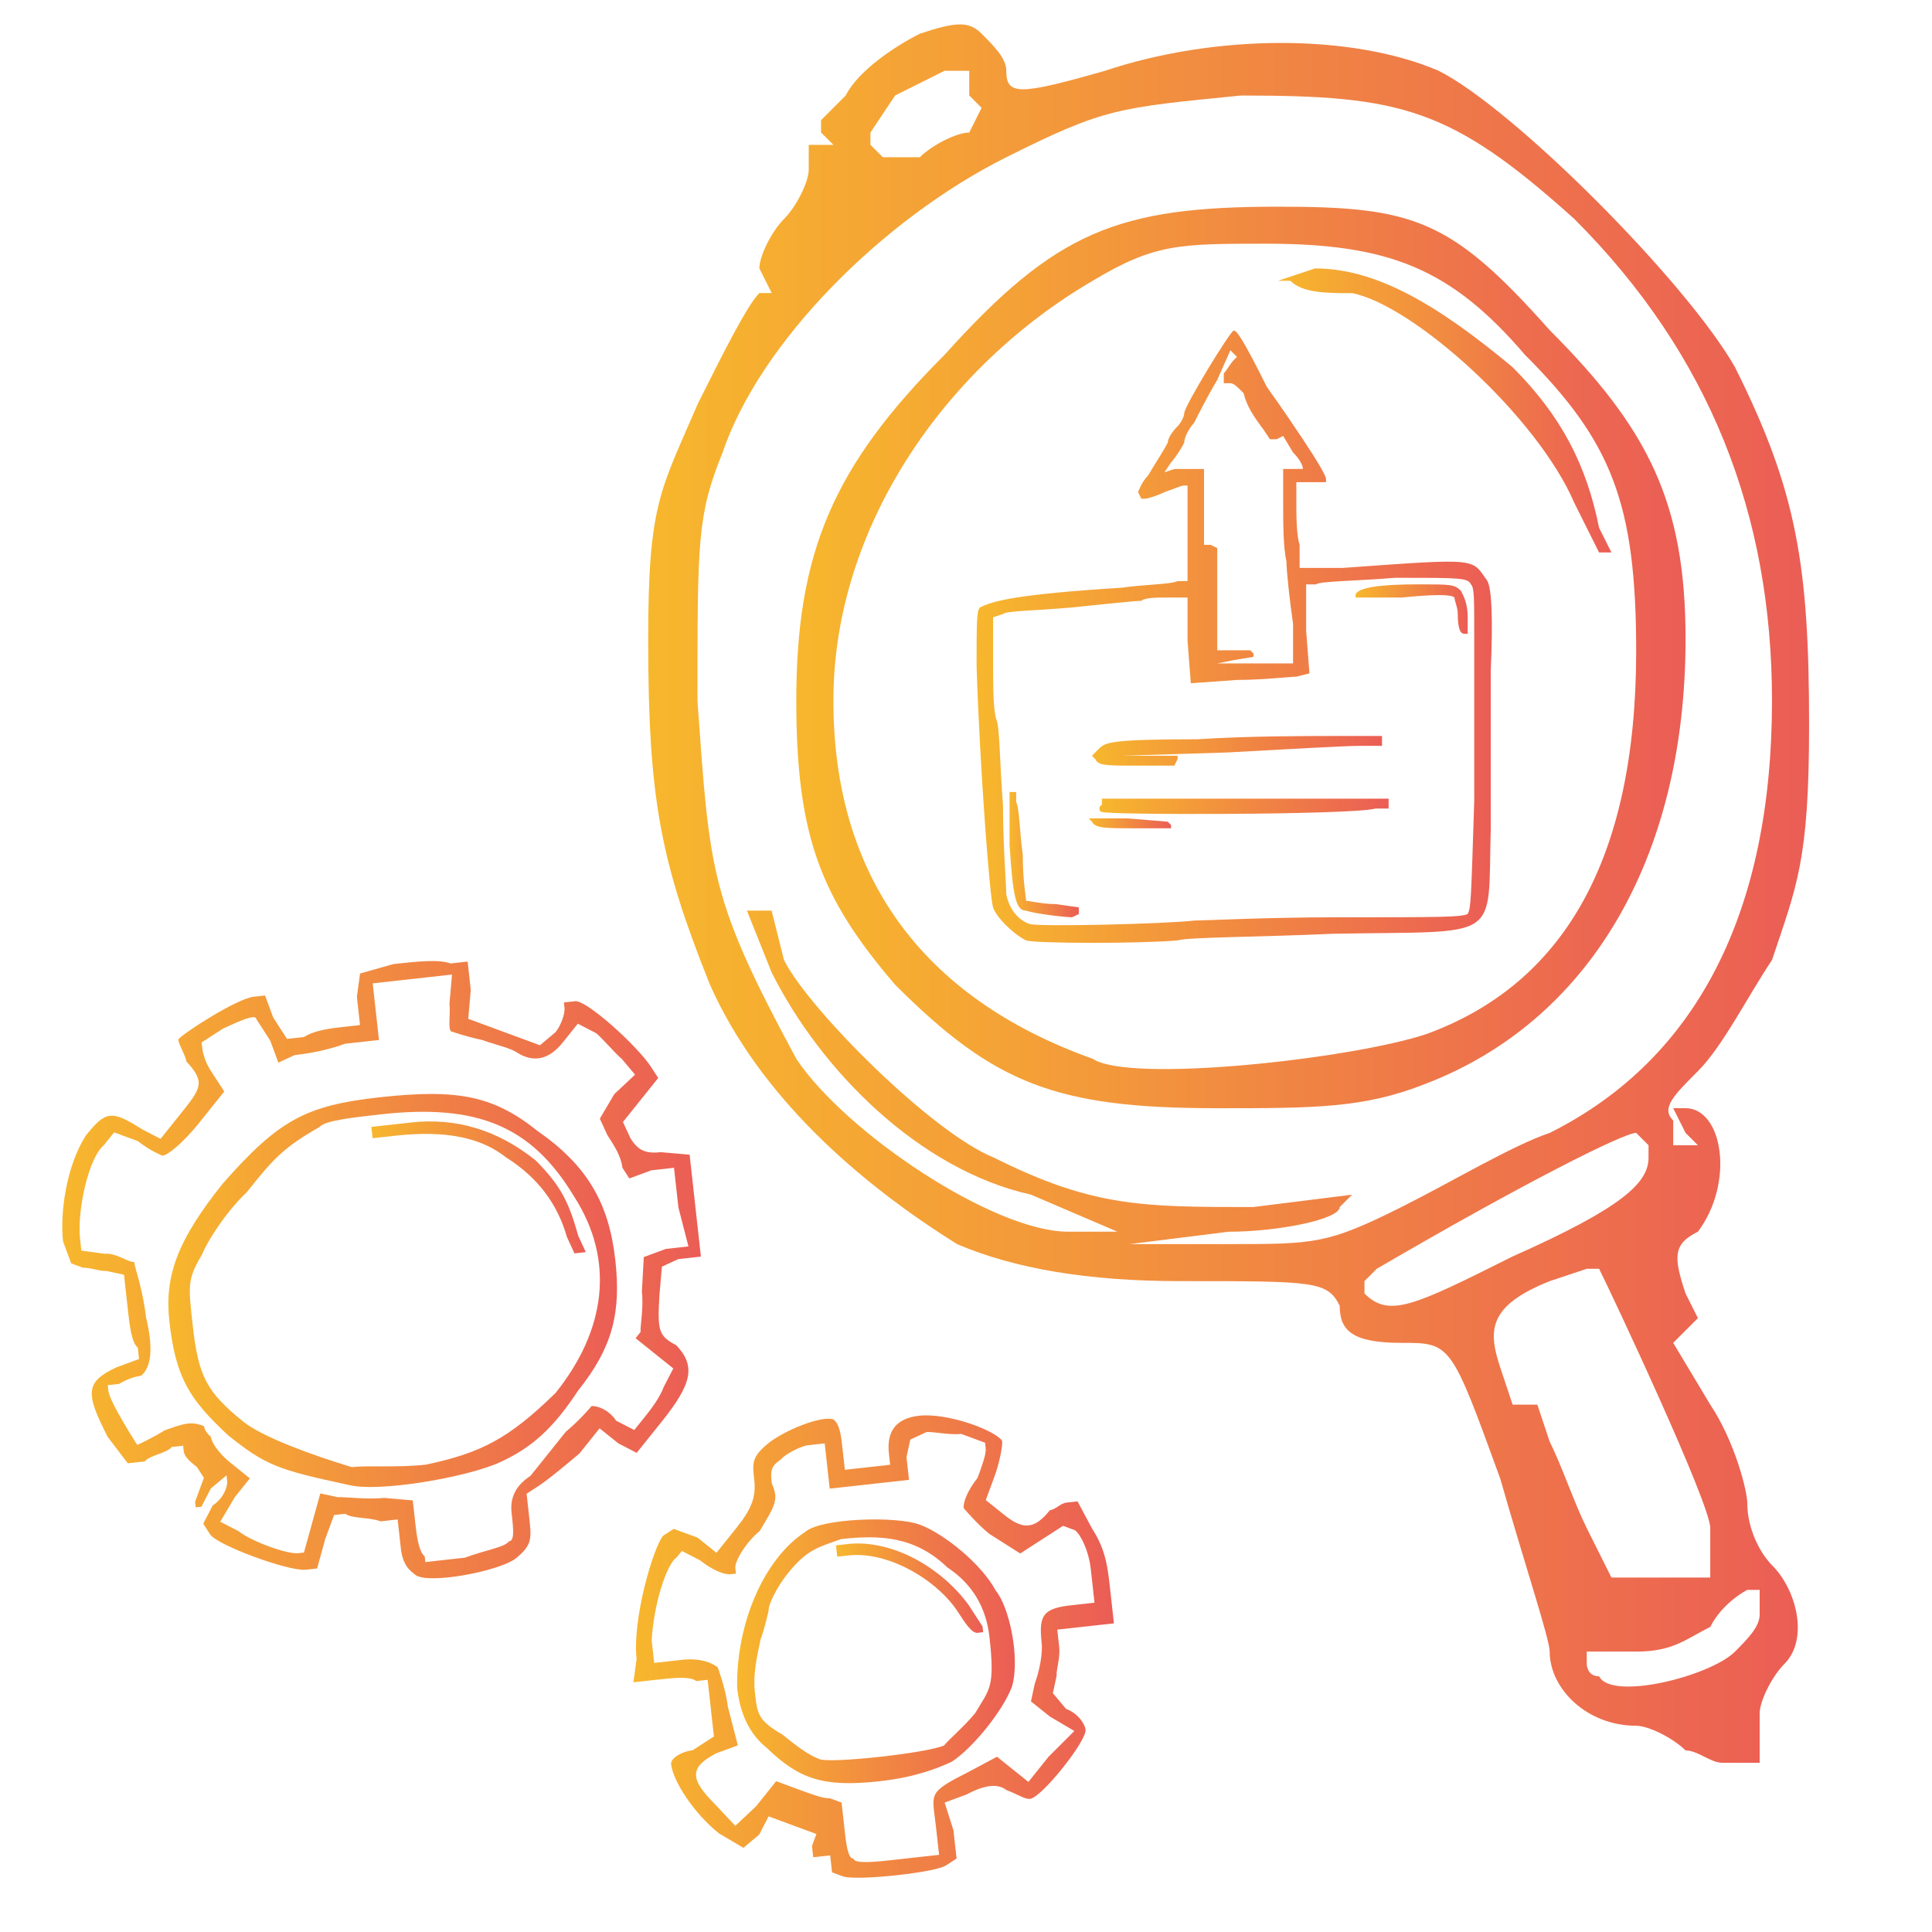 <svg xmlns="http://www.w3.org/2000/svg" xmlns:xlink="http://www.w3.org/1999/xlink" id="Ebene_1" viewBox="0 0 500 500"><defs><style>      .cls-1 {        fill: url(#Unbenannter_Verlauf_7-2);      }      .cls-2 {        fill: url(#Unbenannter_Verlauf_7-15);      }      .cls-3 {        fill: url(#Unbenannter_Verlauf_7-6);      }      .cls-4 {        fill: url(#Unbenannter_Verlauf_7);      }      .cls-5 {        fill: url(#Unbenannter_Verlauf_7-8);      }      .cls-6 {        fill: url(#Unbenannter_Verlauf_7-9);      }      .cls-7 {        fill: url(#Unbenannter_Verlauf_7-13);      }      .cls-8 {        fill: url(#Unbenannter_Verlauf_7-11);      }      .cls-9 {        fill: url(#Unbenannter_Verlauf_7-7);      }      .cls-10 {        fill: url(#Unbenannter_Verlauf_7-10);      }      .cls-11 {        fill: url(#Unbenannter_Verlauf_7-5);      }      .cls-12 {        fill: url(#Unbenannter_Verlauf_7-12);      }      .cls-13 {        fill: url(#Unbenannter_Verlauf_7-4);      }      .cls-14 {        fill: url(#Unbenannter_Verlauf_7-14);      }      .cls-15 {        fill: url(#Unbenannter_Verlauf_7-3);      }    </style><linearGradient id="Unbenannter_Verlauf_7" data-name="Unbenannter Verlauf 7" x1="206.09" y1="170.14" x2="436.22" y2="170.14" gradientUnits="userSpaceOnUse"><stop offset="0" stop-color="#f7b72d"></stop><stop offset="1" stop-color="#eb5d55"></stop></linearGradient><linearGradient id="Unbenannter_Verlauf_7-2" data-name="Unbenannter Verlauf 7" x1="167.73" y1="231.27" x2="468.18" y2="231.27" xlink:href="#Unbenannter_Verlauf_7"></linearGradient><linearGradient id="Unbenannter_Verlauf_7-3" data-name="Unbenannter Verlauf 7" x1="330.74" y1="106.22" x2="417.04" y2="106.22" xlink:href="#Unbenannter_Verlauf_7"></linearGradient><linearGradient id="Unbenannter_Verlauf_7-4" data-name="Unbenannter Verlauf 7" x1="216.36" y1="411.02" x2="254.45" y2="411.02" xlink:href="#Unbenannter_Verlauf_7"></linearGradient><linearGradient id="Unbenannter_Verlauf_7-5" data-name="Unbenannter Verlauf 7" x1="16.13" y1="328.56" x2="181.39" y2="328.56" xlink:href="#Unbenannter_Verlauf_7"></linearGradient><linearGradient id="Unbenannter_Verlauf_7-6" data-name="Unbenannter Verlauf 7" x1="96.1" y1="307.29" x2="151.6" y2="307.29" xlink:href="#Unbenannter_Verlauf_7"></linearGradient><linearGradient id="Unbenannter_Verlauf_7-7" data-name="Unbenannter Verlauf 7" x1="43.57" y1="333.97" x2="159.69" y2="333.97" xlink:href="#Unbenannter_Verlauf_7"></linearGradient><linearGradient id="Unbenannter_Verlauf_7-8" data-name="Unbenannter Verlauf 7" x1="190.78" y1="427.35" x2="262.65" y2="427.35" xlink:href="#Unbenannter_Verlauf_7"></linearGradient><linearGradient id="Unbenannter_Verlauf_7-9" data-name="Unbenannter Verlauf 7" x1="163.93" y1="426.14" x2="288.31" y2="426.14" xlink:href="#Unbenannter_Verlauf_7"></linearGradient><linearGradient id="Unbenannter_Verlauf_7-10" data-name="Unbenannter Verlauf 7" x1="350.84" y1="157.63" x2="379.84" y2="157.63" xlink:href="#Unbenannter_Verlauf_7"></linearGradient><linearGradient id="Unbenannter_Verlauf_7-11" data-name="Unbenannter Verlauf 7" x1="284.52" y1="208.67" x2="359.37" y2="208.67" xlink:href="#Unbenannter_Verlauf_7"></linearGradient><linearGradient id="Unbenannter_Verlauf_7-12" data-name="Unbenannter Verlauf 7" x1="261.27" y1="221.18" x2="279.18" y2="221.18" xlink:href="#Unbenannter_Verlauf_7"></linearGradient><linearGradient id="Unbenannter_Verlauf_7-13" data-name="Unbenannter Verlauf 7" x1="281.74" y1="213.08" x2="303.07" y2="213.08" xlink:href="#Unbenannter_Verlauf_7"></linearGradient><linearGradient id="Unbenannter_Verlauf_7-14" data-name="Unbenannter Verlauf 7" x1="252.74" y1="164.78" x2="386.37" y2="164.78" xlink:href="#Unbenannter_Verlauf_7"></linearGradient><linearGradient id="Unbenannter_Verlauf_7-15" data-name="Unbenannter Verlauf 7" x1="282.6" y1="194.31" x2="357.66" y2="194.31" xlink:href="#Unbenannter_Verlauf_7"></linearGradient></defs><path class="cls-4" d="M314.76,286.81c25.57,0,38.35,0,54.34-6.39,41.55-15.98,67.12-57.53,67.12-115.06,0-35.16-9.59-54.34-35.16-79.91-25.57-28.77-35.16-31.96-70.32-31.96-41.55,0-57.53,6.39-86.3,38.35-28.77,28.77-38.36,51.14-38.36,89.49,0,35.16,6.39,51.14,25.57,73.51,25.57,25.57,41.55,31.96,83.1,31.96ZM282.8,72.66c15.98-9.59,22.37-9.59,44.75-9.59,31.96,0,47.94,6.39,67.12,28.77,22.37,22.37,28.77,38.36,28.77,76.71,0,54.34-19.18,86.3-54.34,99.08-19.18,6.39-76.71,12.79-86.3,6.39-44.75-15.98-67.12-47.94-67.12-92.69s28.77-86.3,67.12-108.67Z"></path><path class="cls-1" d="M247.64,321.96q22.37,9.59,57.53,9.59c35.16,0,38.35,0,41.55,6.39,0,6.39,3.2,9.59,15.98,9.59s12.79,0,25.57,35.16c6.39,22.37,12.79,41.55,12.79,44.75,0,9.59,9.59,19.18,22.37,19.18,3.2,0,9.59,3.2,12.79,6.39,3.2,0,6.39,3.2,9.59,3.2h9.59v-12.79c0-3.2,3.2-9.59,6.39-12.79,6.39-6.39,3.2-19.18-3.2-25.57-3.2-3.2-6.39-9.59-6.39-15.98,0-3.2-3.2-15.98-9.59-25.57l-9.59-15.98,3.2-3.2,3.2-3.2-3.2-6.39c-3.2-9.59-3.2-12.79,3.2-15.98,9.59-12.79,6.39-31.96-3.2-31.96h-3.2l3.2,6.39,3.2,3.2h-6.39v-6.39c-3.2-3.2,0-6.39,6.39-12.79,6.39-6.39,12.78-19.18,19.18-28.77,6.39-19.18,9.59-25.57,9.59-60.73,0-41.55-3.2-60.73-19.18-92.69-12.78-22.37-57.53-67.12-76.71-76.71-22.37-9.59-57.53-9.59-86.3,0-22.37,6.39-25.57,6.39-25.57,0,0-3.2-3.2-6.39-6.39-9.59-3.2-3.2-6.39-3.2-15.98,0-6.39,3.2-15.98,9.59-19.18,15.98l-6.39,6.39v3.2l3.2,3.2h-6.39v6.39c0,3.2-3.2,9.59-6.39,12.78-3.2,3.2-6.39,9.59-6.39,12.79l3.2,6.39h-3.2c-3.2,3.2-9.59,15.98-15.98,28.77-9.59,22.37-12.79,25.57-12.79,60.73,0,41.55,3.2,57.53,15.98,89.49,12.79,28.77,38.36,51.14,63.93,67.12ZM353.12,334.75v-3.2l3.2-3.2c38.36-22.37,63.93-35.16,67.12-35.16l3.2,3.2v3.2c0,6.39-6.39,12.79-35.16,25.57-25.57,12.79-31.96,15.98-38.36,9.59ZM452.2,411.46h3.2v6.39c0,3.2-3.2,6.39-6.39,9.59-6.39,6.39-31.96,12.79-35.16,6.39-3.2,0-3.2-3.2-3.2-3.2v-3.2h12.79c9.59,0,12.79-3.2,19.18-6.39,3.2-6.39,9.59-9.59,9.59-9.59ZM442.61,395.48v12.79h-25.57l-6.39-12.79c-3.2-6.39-6.39-15.98-9.59-22.37l-3.2-9.59h-6.39l-3.2-9.59c-3.2-9.59-3.2-15.98,12.79-22.37l9.59-3.2h3.2c3.2,6.39,28.77,60.73,28.77,67.12ZM225.27,34.3l6.39-9.59,12.79-6.39h6.39v6.39l3.2,3.2-3.2,6.39c-3.2,0-9.59,3.2-12.78,6.39h-9.59l-3.2-3.2v-3.2ZM186.91,117.41c9.59-28.77,41.55-60.73,73.51-76.71,25.57-12.79,28.77-12.79,60.73-15.98,41.55,0,54.34,3.2,86.3,31.96,35.16,35.16,51.14,76.71,51.14,124.65,0,54.34-19.18,92.69-57.53,111.87-9.59,3.2-25.57,12.79-38.36,19.18-19.18,9.59-22.37,9.59-44.75,9.59h-25.57l25.57-3.2c12.79,0,28.77-3.2,28.77-6.39l3.2-3.2-25.57,3.2c-28.77,0-41.55,0-67.12-12.79-15.98-6.39-47.94-38.36-54.34-51.14l-3.2-12.79h-6.39l6.39,15.98c12.79,25.57,38.36,51.14,67.12,57.53l22.37,9.59h-12.79c-19.18,0-57.53-25.57-70.32-44.75-22.37-41.55-22.37-47.94-25.57-92.69,0-41.55,0-47.94,6.39-63.92Z"></path><path class="cls-15" d="M349.92,75.85c15.98,3.2,47.94,31.96,57.53,54.34l6.39,12.79h3.2l-3.2-6.39c-3.2-15.98-9.59-28.77-22.37-41.55-19.18-15.98-35.16-25.57-51.14-25.57l-9.59,3.2h3.2c3.2,3.2,9.59,3.2,15.98,3.2Z"></path><g><path class="cls-13" d="M219.29,399.61l-2.93.32.16,1.46.16,1.47,2.93-.32c10.26-1.14,22.95,6.36,28.32,14.66,1.79,2.77,3.58,5.54,5.04,5.37l1.47-.16-.16-1.47s-1.79-2.77-3.58-5.54c-7-9.61-19.69-17.1-31.41-15.8Z"></path><path class="cls-11" d="M30.31,353.79c-8.47,3.9-8.14,6.83-2.45,18.07l5.21,6.84,4.4-.49c1.3-1.63,5.7-2.11,7-3.74l2.93-.32.16,1.47c.16,1.46,1.79,2.77,3.42,4.07l1.79,2.77-1.14,3.09-1.14,3.09.16,1.46,1.47-.16,2.44-4.72,4.07-3.42.16,1.47c.16,1.46-.98,4.56-3.75,6.35l-2.44,4.72,1.79,2.77c1.79,2.77,20.34,9.61,24.74,9.13l2.93-.32,2.12-7.65,2.28-6.19,2.93-.32c1.63,1.3,6.02.82,9.12,1.96l4.4-.49.81,7.33c.49,4.4,2.11,5.7,3.74,7,3.26,2.61,22.14-.97,26.21-4.39,4.07-3.42,3.91-4.88,3.26-10.74l-.65-5.86,2.77-1.79c2.77-1.79,6.84-5.21,10.91-8.62l5.21-6.51,4.88,3.91,4.72,2.44,6.52-8.14c7.82-9.76,8.8-14.32,3.75-19.7-4.72-2.44-4.88-3.91-4.39-12.86l.65-7.49,4.23-1.95,5.86-.65-1.46-13.19-1.46-13.19-7.49-.65c-4.4.49-6.02-.82-7.81-3.58l-1.95-4.23,5.21-6.51,3.91-4.88-1.79-2.77c-3.58-5.54-16.76-17.43-19.69-17.1l-2.93.32.16,1.47c.16,1.46-.98,4.56-2.28,6.19l-4.07,3.42-9.28-3.42-9.28-3.42.65-7.49-.81-7.33-4.4.49c-3.09-1.14-8.95-.49-14.81.16l-8.63,2.44-.82,6.02.81,7.33-4.4.49c-2.93.32-7.33.81-10.09,2.6l-4.4.49-3.58-5.54-2.11-5.7-2.93.32c-4.4.49-18.24,9.43-19.54,11.06.16,1.46,1.95,4.23,2.11,5.7,5.04,5.37,3.74,7-1.47,13.51l-5.21,6.51-4.72-2.44c-7.97-5.05-9.44-4.89-14.65,1.62-5.05,7.97-6.68,20.02-5.87,27.35l2.11,5.7,3.09,1.14c1.47-.16,4.56.98,6.02.82l4.56.98.97,8.79c.49,4.4.97,8.79,2.6,10.09l.32,2.93-5.7,2.11ZM37.81,341.09c-.81-7.33-2.93-13.02-3.09-14.49-1.46.16-4.72-2.44-7.65-2.12l-6.02-.82-.32-2.93c-.81-7.33,2.12-21,6.2-24.42l2.61-3.25,6.18,2.28c3.25,2.61,6.35,3.75,6.35,3.75,1.47-.16,5.54-3.58,9.44-8.46l6.52-8.14-3.58-5.54c-1.79-2.77-2.11-5.7-2.11-5.7l-.16-1.47,5.54-3.58c4.23-1.95,8.47-3.9,8.63-2.44,0,0,1.79,2.77,3.58,5.54l2.11,5.7,4.23-1.95c1.47-.16,7.33-.81,13.02-2.93l8.79-.97-.81-7.33-.81-7.33,10.26-1.14,10.26-1.14-.65,7.49c.32,2.93-.65,7.49.81,7.33,0,0,3.09,1.14,7.65,2.12,3.09,1.14,7.65,2.12,9.28,3.42q6.35,3.75,11.56-2.76l3.91-4.88,4.72,2.44c1.63,1.3,5.04,5.37,6.67,6.68l3.42,4.07-5.37,5.04-3.75,6.35,1.95,4.23c1.79,2.77,3.58,5.54,3.9,8.47l1.79,2.77,5.7-2.11,5.86-.65,1.14,10.26,2.6,10.09-5.86.65-5.7,2.11-.49,8.95c.49,4.4-.49,8.95-.33,10.42l-1.3,1.63,4.88,3.91,4.88,3.91-2.44,4.72c-1.14,3.09-3.75,6.35-5.05,7.97l-2.61,3.25-4.72-2.44c-1.79-2.77-4.88-3.91-6.35-3.75,0,0-2.61,3.25-6.68,6.67-2.61,3.25-6.52,8.14-9.12,11.39q-5.54,3.58-4.89,9.44c.49,4.4.81,7.33-.65,7.49-1.3,1.63-5.7,2.11-11.4,4.23l-10.26,1.14-.16-1.47c-1.63-1.3-2.11-5.7-2.44-8.63l-.65-5.86-7.49-.65c-4.4.49-10.42-.33-11.88-.17l-4.56-.98-2.12,7.65-2.12,7.65-1.47.16c-2.93.32-12.21-3.1-15.46-5.7l-4.72-2.44,3.75-6.35,3.91-4.88-4.88-3.91c-3.26-2.61-5.04-5.37-5.21-6.84,0,0-1.63-1.3-1.79-2.77-3.09-1.14-4.56-.98-10.26,1.14-2.77,1.79-7,3.74-7,3.74,0,0-7.16-11.07-7.48-14l-.16-1.47,2.93-.32s2.77-1.79,5.7-2.11q4.07-3.42,1.31-14.98Z"></path><path class="cls-3" d="M131.1,299.62c7.98,5.05,13.18,11.89,15.62,20.52l1.95,4.23,1.47-.16,1.46-.16-1.95-4.23c-2.44-8.63-4.39-12.86-11.06-19.54-9.76-7.82-20.51-11.08-32.23-9.78l-10.26,1.14.16,1.47.16,1.46,5.86-.65c13.19-1.46,22.3.5,28.81,5.71Z"></path><path class="cls-9" d="M90.04,384.25c7.65,2.12,30.93-1.94,39.4-5.84,8.47-3.9,13.84-8.95,20.19-18.55,9.12-11.39,11.08-20.51,9.62-33.69-1.62-14.65-7.15-24.42-20.01-33.38-11.39-9.12-20.51-11.08-41.02-8.81-19.05,2.11-26.05,5.85-40.54,22.29-11.73,14.65-15.15,23.92-13.85,35.65,1.62,14.65,5.2,20.19,15.13,29.47,9.76,7.82,12.86,8.96,31.09,12.87ZM52.3,324.66c1.14-3.09,6.19-11.07,11.56-16.11,6.51-8.14,9.12-11.39,18.89-16.92,1.3-1.63,8.63-2.44,15.95-3.25,24.91-2.76,38.91,3.11,49.81,21.18,10.74,16.61,8.29,34.68-4.74,50.95-12.05,11.72-19.05,15.46-33.54,18.54-7.33.81-14.81.16-19.21.64-10.74-3.26-23.11-7.82-28-11.73-9.76-7.82-11.72-12.05-13.18-25.24-1.14-10.26-1.3-11.72,2.45-18.07Z"></path><path class="cls-5" d="M238.01,394.57c-6.19-2.28-25.39-1.64-29.47,1.78-11.07,7.16-18.08,24.25-17.76,40.53q1.14,10.26,7.65,15.47c8.3,7.98,14.48,10.26,29.14,8.64,8.79-.97,14.49-3.09,18.72-5.04,5.54-3.58,13.35-13.34,15.64-19.53,2.12-7.65-.81-20.67-4.22-24.75-3.74-7-13.51-14.82-19.69-17.1ZM252.32,443.41c-2.61,3.25-6.68,6.67-7.98,8.3-4.23,1.95-29.14,4.71-32.23,3.57-3.09-1.14-6.35-3.75-9.6-6.35-6.35-3.75-6.51-5.21-7.16-11.07-.49-4.4.49-8.95,1.47-13.51,1.14-3.09,2.12-7.65,2.12-7.65-.16-1.46,2.28-6.18,4.89-9.44,5.21-6.51,8.14-6.83,13.84-8.95,10.26-1.14,19.21-.64,27.51,7.34q9.6,6.35,10.9,18.07c1.46,13.19,0,13.35-3.75,19.7Z"></path><path class="cls-6" d="M278.88,388.56l-2.93.32c-1.46.16-2.77,1.79-4.23,1.95-3.91,4.88-6.84,5.21-11.72,1.3l-4.88-3.91,2.28-6.19c1.14-3.09,2.12-7.65,1.96-9.12-1.79-2.77-14.16-7.33-21.49-6.52-5.86.65-8.47,3.9-7.82,9.76l.32,2.93-5.86.65-5.86.65-.65-5.86c-.32-2.93-.65-5.86-2.28-7.16-3.09-1.14-13.02,2.93-17.1,6.34-4.07,3.42-3.91,4.88-3.42,9.28s-.65,7.49-4.56,12.37l-5.21,6.51-4.88-3.91-6.18-2.28-2.77,1.79c-2.61,3.25-7.99,21.65-6.85,31.9l-.82,6.02,5.86-.65c4.4-.49,8.79-.97,10.42.33l2.93-.32.81,7.33.81,7.33-5.54,3.58c-2.93.32-5.7,2.11-5.54,3.58.49,4.4,5.86,12.7,12.37,17.91l6.35,3.75,4.07-3.42,2.44-4.72,6.19,2.28,6.18,2.28-1.14,3.09.32,2.93,1.46-.16,2.93-.32.32,2.93.16,1.46,3.09,1.14c4.56.98,23.6-1.13,26.37-2.92l2.77-1.79-.81-7.33-2.28-7.16,5.7-2.11q7-3.74,10.26-1.14c3.09,1.14,4.72,2.44,6.18,2.28,2.93-.32,14.66-14.97,14.33-17.9-.16-1.46-1.95-4.23-5.04-5.37l-3.42-4.07.98-4.56c-.16-1.47.98-4.56.65-7.49l-.49-4.4,7.33-.81,7.33-.81-.97-8.79c-.65-5.86-1.14-10.26-4.71-15.79l-3.74-7ZM283.26,414.77l-5.86.65c-7.33.81-8.63,2.44-7.82,9.76.32,2.93-.65,7.49-1.79,10.58l-.98,4.56,4.88,3.91,6.35,3.75-6.68,6.67-5.21,6.51-3.25-2.61-4.88-3.91-7,3.74c-11.23,5.69-9.77,5.53-8.8,14.32l.81,7.33-11.72,1.3c-4.4.49-10.26,1.14-10.42-.33-1.47.16-1.95-4.23-2.28-7.16l-.81-7.33-3.09-1.14c-1.46.16-4.56-.98-7.65-2.12l-6.19-2.28-5.21,6.51-5.37,5.04-5.04-5.37c-6.67-6.68-7-9.61,0-13.35l5.7-2.11-2.6-10.09c-.49-4.4-2.6-10.09-2.6-10.09-1.63-1.3-4.72-2.44-9.12-1.96l-7.33.81-.65-5.86c.49-8.95,3.75-19.7,6.52-21.49l1.3-1.63,4.72,2.44c3.26,2.61,6.35,3.75,7.81,3.58l1.46-.16-.16-1.47c-.16-1.47,2.28-6.18,6.35-9.6,3.75-6.35,5.05-7.97,3.1-12.21-.32-2.93-.49-4.4,2.28-6.19,1.3-1.63,5.54-3.58,7-3.74l4.4-.49.65,5.86.65,5.86,10.26-1.14,10.26-1.14-.65-5.86.98-4.56,4.23-1.95c1.46-.16,6.02.82,8.95.49l6.18,2.28.16,1.47c.16,1.46-.98,4.56-2.12,7.65-2.61,3.25-3.75,6.35-3.58,7.81,0,0,3.42,4.07,6.67,6.68l7.97,5.05,5.54-3.58,5.54-3.58,3.09,1.14c1.63,1.3,3.58,5.54,4.07,9.93l.97,8.79Z"></path></g><g><path class="cls-10" d="M367.04,151.23c-10.24,0-15.35.85-16.21,2.56v.85h11.94c8.53-.85,12.8-.85,13.65,0,0,.85.85,2.56.85,4.27,0,4.26.85,5.12,1.71,5.12h.85v-4.27c0-3.41-.85-5.12-1.71-6.82-1.71-1.71-2.56-1.71-11.09-1.71Z"></path><path class="cls-8" d="M285.16,206.68v1.71c-.85,0-.85,1.71,0,1.71,0,.85,64.83.85,70.8-.85h3.41v-2.56h-74.21Z"></path><path class="cls-12" d="M265.54,233.12c0-.85-.85-5.12-.85-11.94-.85-5.97-.85-11.94-1.71-13.65v-2.56h-1.71v13.65c.85,13.65,1.71,17.06,4.27,17.06,2.56.85,10.24,1.71,11.94,1.71l1.71-.85v-1.71l-5.97-.85c-3.41,0-6.82-.85-7.68-.85Z"></path><path class="cls-7" d="M291.98,211.8h-10.24l.85.85c.85,1.71,3.41,1.71,11.09,1.71h9.38v-.85l-.85-.85-10.24-.85Z"></path><path class="cls-14" d="M347.43,146.97h-11.09v-5.97c-.85-2.56-.85-7.68-.85-11.09v-5.12h7.68v-.85c0-.85-2.56-5.12-5.97-10.24-6.82-10.24-7.68-11.09-9.38-13.65-5.97-11.94-7.68-14.5-8.53-14.5s-12.8,19.62-12.8,21.33c0,.85-.85,2.56-1.71,3.41-1.71,1.71-2.56,3.41-2.56,4.27-.85,1.71-2.56,4.27-5.12,8.53-1.71,1.71-2.56,4.27-2.56,4.27l.85,1.71h.85c.85,0,3.41-.85,5.12-1.71,2.56-.85,4.27-1.71,5.12-1.71h.85v24.74h-2.56c-1.71.85-8.53.85-14.5,1.71-27.3,1.71-33.27,3.41-36.68,5.12-.85.85-.85,4.26-.85,15.35.85,26.44,3.41,59.71,4.27,62.27.85,2.56,5.12,6.82,8.53,8.53,2.56.85,29.86.85,39.24,0,2.56-.85,21.33-.85,40.09-1.71,44.36-.85,40.09,2.56,40.94-27.3v-40.94q.85-19.62-.85-23.03c-4.27-5.97-1.71-5.97-37.53-3.41ZM303.92,121.38l-2.56.85,1.71-2.56c.85-.85,2.56-3.41,3.41-5.12,0-1.71,1.71-4.27,2.56-5.12.85-1.71,3.41-6.82,5.97-11.09l3.41-7.68.85.85.85.85-.85.85c-.85.85-1.71,2.56-2.56,3.41v2.56h1.71c.85,0,1.71.85,3.41,2.56.85,3.41,2.56,5.97,5.12,9.38l1.71,2.56h1.71l1.71-.85,2.56,4.27c1.71,1.71,2.56,3.41,2.56,4.26h-5.12v8.53c0,5.12,0,11.94.85,15.35,0,2.56.85,10.24,1.71,16.21v10.24h-19.62l4.26-.85,5.12-.85v-.85l-.85-.85h-8.53v-26.44l-1.71-.85h-1.71v-19.62h-7.68ZM381.55,206.68c-.85,26.44-.85,28.15-1.71,29.86-1.71.85-7.68.85-33.27.85-18.77,0-34.97.85-37.53.85-6.82.85-40.94,1.71-42.65.85-2.56-.85-5.12-3.41-5.97-7.68,0-2.56-.85-12.8-.85-23.03-.85-11.09-.85-20.47-1.71-22.18-.85-2.56-.85-8.53-.85-15.35v-11.09l2.56-.85c.85-.85,8.53-.85,17.91-1.71,8.53-.85,16.21-1.71,17.91-1.71.85-.85,4.26-.85,6.82-.85h5.12v11.09l.85,11.09,11.94-.85c6.82,0,13.65-.85,15.35-.85l3.41-.85-.85-11.09v-11.94h2.56c.85-.85,10.24-.85,20.47-1.71,17.06,0,18.77,0,19.62,1.71.85.85.85,3.41.85,13.65v41.8Z"></path><path class="cls-2" d="M294.54,198.15h9.38l.85-1.71v-.85h-14.5l27.3-.85c15.35-.85,30.71-1.71,34.12-1.71h5.97v-2.56h-11.94c-6.82,0-23.03,0-35.83.85-23.03,0-23.88.85-25.59,2.56l-1.71,1.71.85.85c.85,1.71,2.56,1.71,11.09,1.71Z"></path></g></svg>